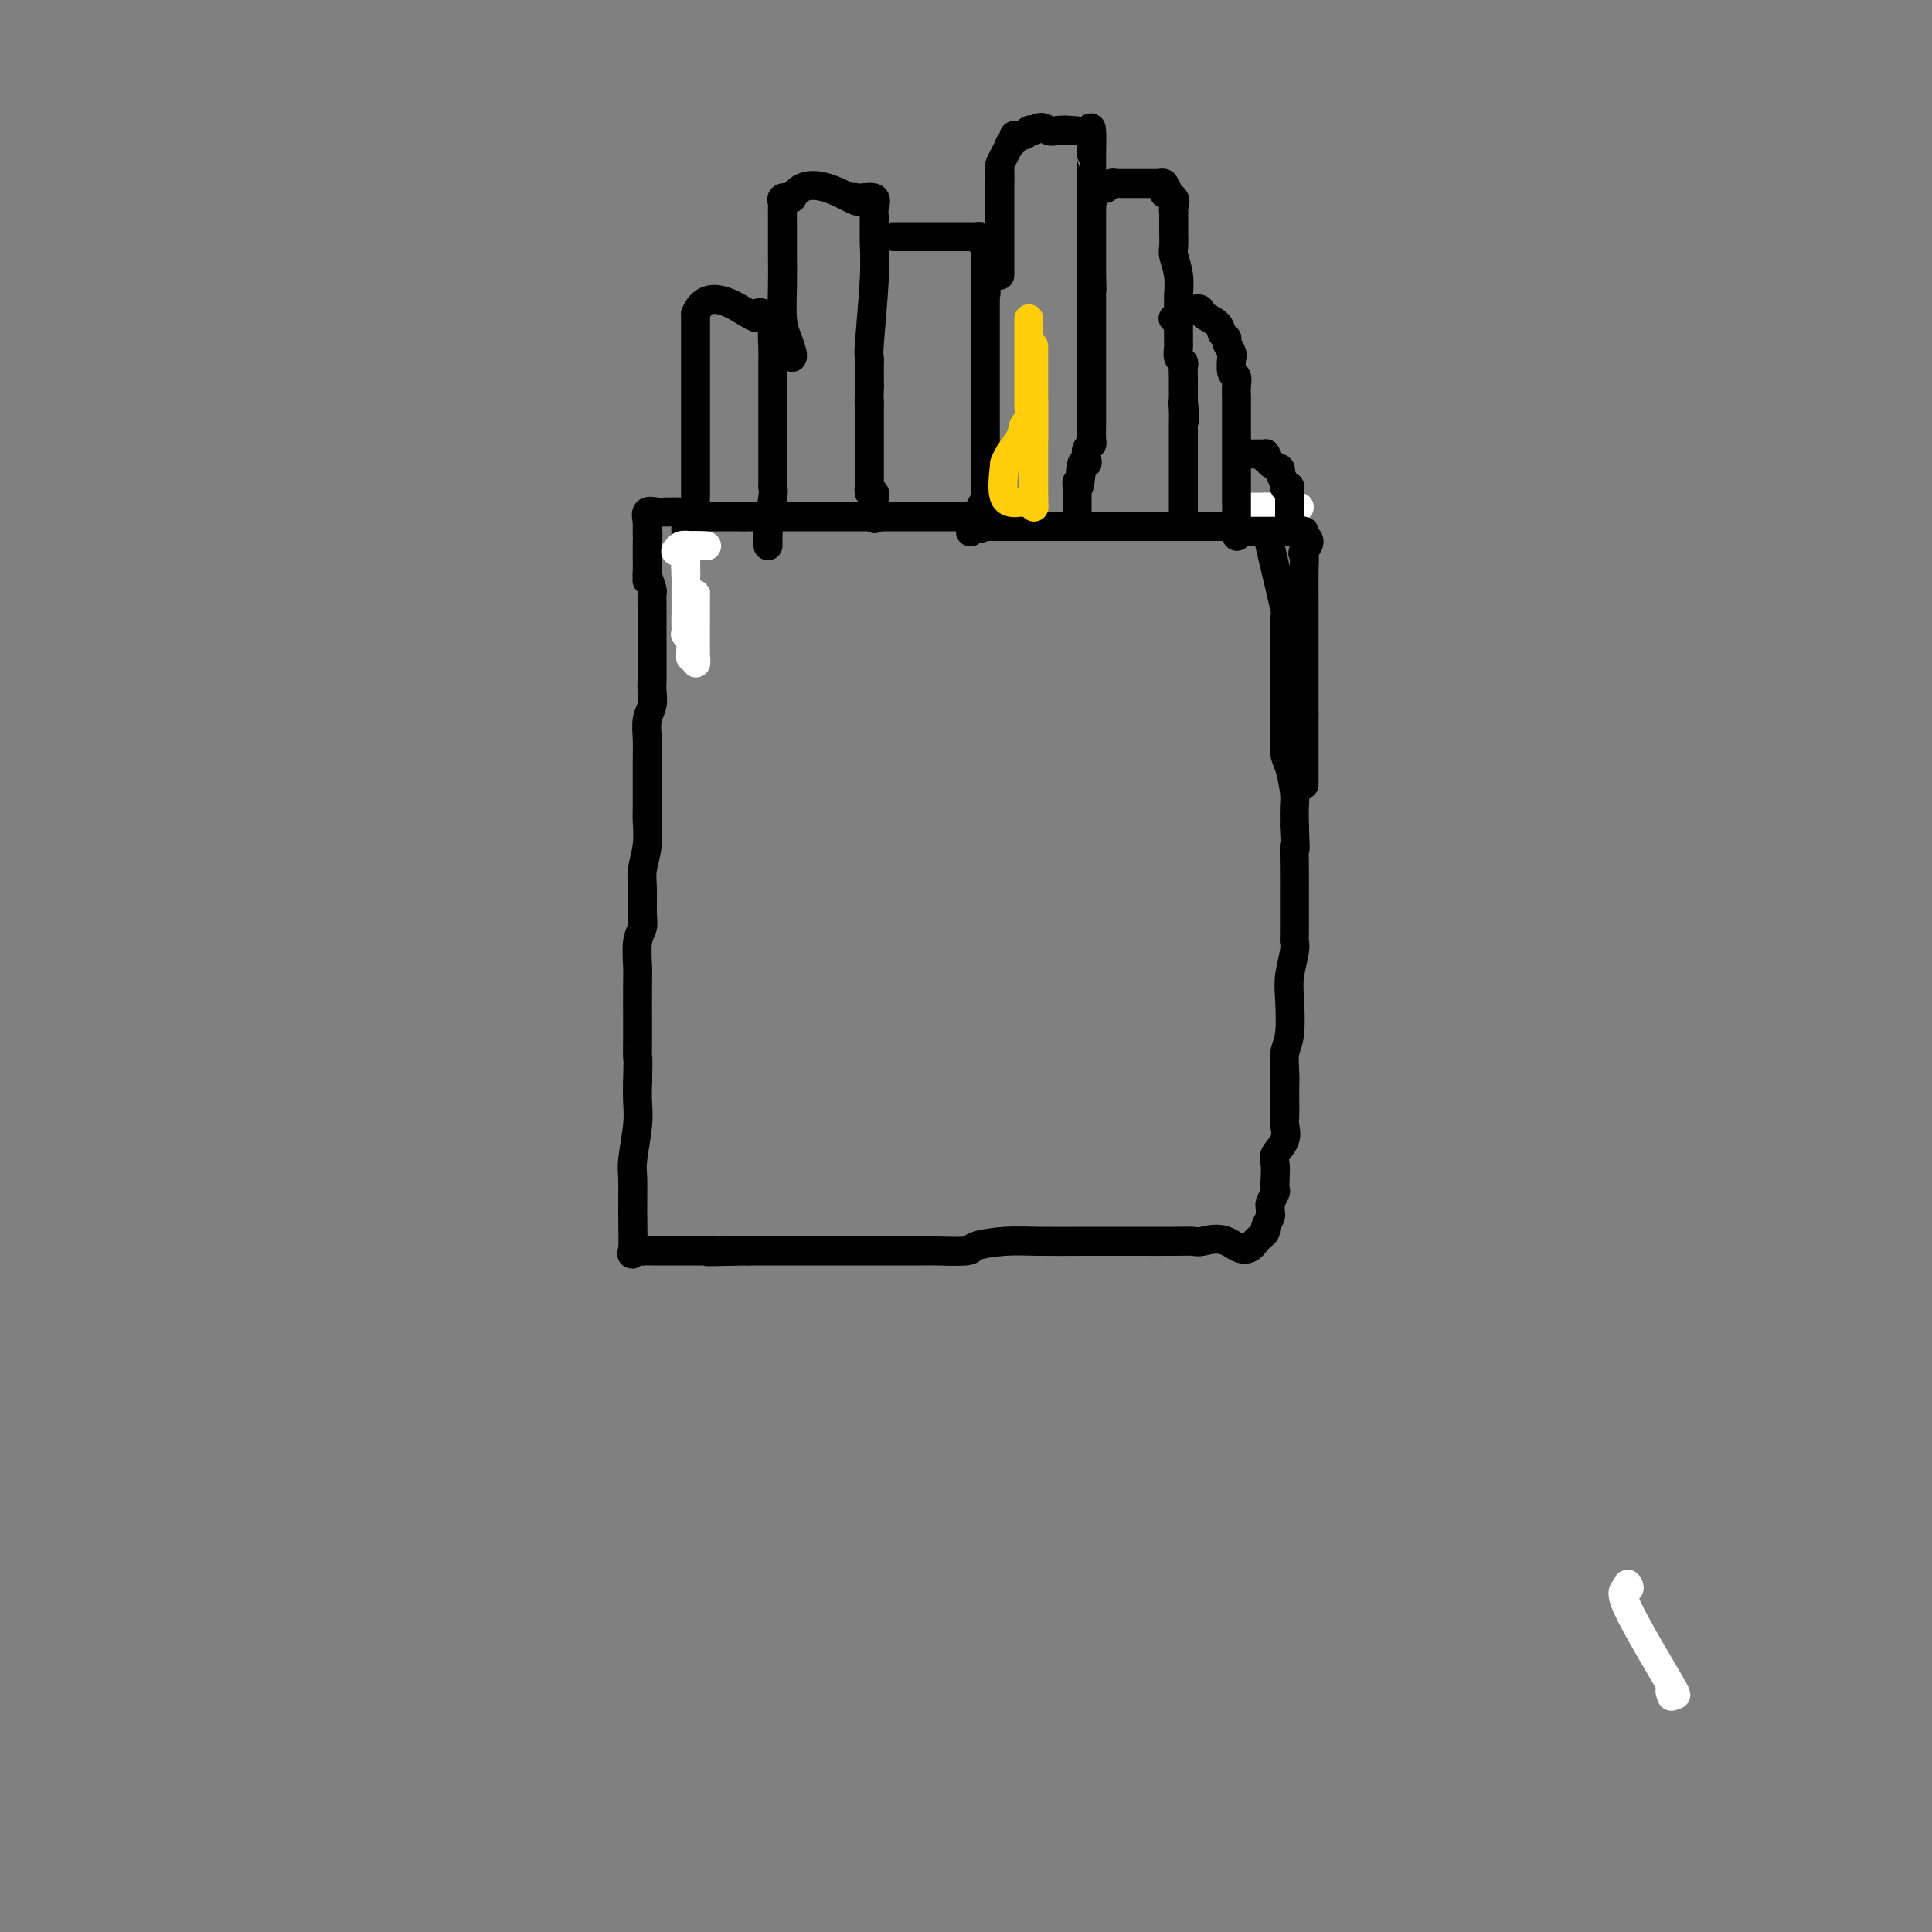 <svg viewBox='0 0 400 400' version='1.1' xmlns='http://www.w3.org/2000/svg' xmlns:xlink='http://www.w3.org/1999/xlink'><rect x="0" y="0" width="400" height="400" fill="#808080" stroke="none"/><g fill='none' stroke='#000000' stroke-width='6' stroke-linecap='round' stroke-linejoin='round'><path d='M142,127c-0.000,-0.244 -0.000,-0.488 0,-1c0.000,-0.512 0.000,-1.293 0,-3c-0.000,-1.707 -0.000,-4.341 0,-6c0.000,-1.659 0.001,-2.342 0,-3c-0.001,-0.658 -0.002,-1.290 0,-2c0.002,-0.710 0.007,-1.497 0,-2c-0.007,-0.503 -0.028,-0.723 0,-1c0.028,-0.277 0.104,-0.610 0,-1c-0.104,-0.390 -0.388,-0.837 0,-1c0.388,-0.163 1.446,-0.044 2,0c0.554,0.044 0.602,0.012 2,0c1.398,-0.012 4.146,-0.003 5,0c0.854,0.003 -0.184,0.001 0,0c0.184,-0.001 1.592,-0.000 3,0'/><path d='M154,107c2.269,0.000 1.943,0.000 2,0c0.057,0.000 0.497,-0.000 1,0c0.503,0.000 1.069,0.000 2,0c0.931,0.000 2.228,-0.000 3,0c0.772,0.000 1.018,0.000 2,0c0.982,-0.000 2.700,0.000 4,0c1.300,0.000 2.183,0.000 3,0c0.817,0.000 1.569,0.000 2,0c0.431,-0.000 0.542,0.000 1,0c0.458,0.000 1.263,0.000 2,0c0.737,0.000 1.406,0.000 2,0c0.594,0.000 1.113,0.000 2,0c0.887,-0.000 2.142,-0.000 3,0c0.858,0.000 1.318,0.000 2,0c0.682,0.000 1.586,-0.000 2,0c0.414,0.000 0.336,0.000 1,0c0.664,0.000 2.068,-0.000 3,0c0.932,0.000 1.390,0.000 2,0c0.610,0.000 1.370,-0.000 2,0c0.630,0.000 1.128,0.000 2,0c0.872,0.000 2.117,-0.000 3,0c0.883,0.000 1.402,0.000 2,0c0.598,0.000 1.273,-0.000 2,0c0.727,0.000 1.505,0.000 2,0c0.495,0.000 0.707,-0.000 1,0c0.293,0.000 0.666,0.000 1,0c0.334,0.000 0.628,-0.000 1,0c0.372,0.000 0.820,0.000 1,0c0.180,0.000 0.090,0.000 0,0'/><path d='M203,109c-0.115,0.000 -0.230,0.000 2,0c2.230,0.000 6.804,0.000 9,0c2.196,0.000 2.013,-0.000 3,0c0.987,0.000 3.144,-0.000 5,0c1.856,0.000 3.411,0.000 5,0c1.589,-0.000 3.214,-0.000 5,0c1.786,0.000 3.735,0.000 5,0c1.265,0.000 1.846,0.000 3,0c1.154,-0.000 2.880,-0.000 4,0c1.120,0.000 1.635,0.000 2,0c0.365,-0.000 0.581,0.000 1,0c0.419,-0.000 1.040,0.000 1,0c-0.040,0.000 -0.740,0.000 0,0c0.740,0.000 2.919,-0.000 4,0c1.081,0.000 1.063,0.000 1,0c-0.063,0.000 -0.171,0.000 0,0c0.171,0.000 0.620,-0.000 1,0c0.380,0.000 0.690,0.000 1,0'/><path d='M255,109c8.446,0.001 3.560,0.005 2,0c-1.560,-0.005 0.205,-0.018 1,0c0.795,0.018 0.620,0.068 1,0c0.380,-0.068 1.313,-0.254 2,0c0.687,0.254 1.126,0.947 1,0c-0.126,-0.947 -0.818,-3.533 0,0c0.818,3.533 3.147,13.186 4,17c0.853,3.814 0.229,1.790 0,2c-0.229,0.210 -0.062,2.654 0,5c0.062,2.346 0.019,4.593 0,7c-0.019,2.407 -0.016,4.973 0,7c0.016,2.027 0.043,3.514 0,5c-0.043,1.486 -0.155,2.970 0,4c0.155,1.030 0.578,1.606 1,3c0.422,1.394 0.844,3.606 1,5c0.156,1.394 0.044,1.970 0,3c-0.044,1.030 -0.022,2.515 0,4'/><path d='M268,171c0.309,7.613 0.083,4.144 0,4c-0.083,-0.144 -0.021,3.037 0,5c0.021,1.963 0.002,2.710 0,5c-0.002,2.290 0.013,6.125 0,8c-0.013,1.875 -0.055,1.790 0,2c0.055,0.210 0.207,0.716 0,2c-0.207,1.284 -0.773,3.348 -1,5c-0.227,1.652 -0.113,2.893 0,5c0.113,2.107 0.226,5.081 0,7c-0.226,1.919 -0.793,2.783 -1,4c-0.207,1.217 -0.056,2.786 0,4c0.056,1.214 0.017,2.071 0,3c-0.017,0.929 -0.012,1.929 0,3c0.012,1.071 0.031,2.211 0,3c-0.031,0.789 -0.113,1.226 0,2c0.113,0.774 0.422,1.885 0,3c-0.422,1.115 -1.576,2.234 -2,3c-0.424,0.766 -0.117,1.179 0,2c0.117,0.821 0.046,2.051 0,3c-0.046,0.949 -0.065,1.616 0,2c0.065,0.384 0.215,0.483 0,1c-0.215,0.517 -0.794,1.452 -1,2c-0.206,0.548 -0.040,0.710 0,1c0.040,0.290 -0.045,0.708 0,1c0.045,0.292 0.219,0.460 0,1c-0.219,0.540 -0.832,1.454 -1,2c-0.168,0.546 0.109,0.724 0,1c-0.109,0.276 -0.602,0.650 -1,1c-0.398,0.350 -0.699,0.675 -1,1'/><path d='M260,257c-2.006,3.249 -4.020,0.871 -6,0c-1.980,-0.871 -3.925,-0.233 -5,0c-1.075,0.233 -1.279,0.063 -2,0c-0.721,-0.063 -1.957,-0.018 -4,0c-2.043,0.018 -4.891,0.007 -8,0c-3.109,-0.007 -6.477,-0.012 -10,0c-3.523,0.012 -7.201,0.042 -10,0c-2.799,-0.042 -4.720,-0.155 -7,0c-2.280,0.155 -4.919,0.577 -6,1c-1.081,0.423 -0.605,0.845 -2,1c-1.395,0.155 -4.662,0.041 -6,0c-1.338,-0.041 -0.749,-0.011 -1,0c-0.251,0.011 -1.342,0.003 -2,0c-0.658,-0.003 -0.881,-0.001 -2,0c-1.119,0.001 -3.133,0.000 -4,0c-0.867,-0.000 -0.588,-0.000 -2,0c-1.412,0.000 -4.515,0.000 -6,0c-1.485,-0.000 -1.353,-0.000 -2,0c-0.647,0.000 -2.075,0.000 -3,0c-0.925,-0.000 -1.348,-0.000 -2,0c-0.652,0.000 -1.532,0.000 -2,0c-0.468,-0.000 -0.524,-0.000 -1,0c-0.476,0.000 -1.371,0.000 -2,0c-0.629,-0.000 -0.993,-0.000 -2,0c-1.007,0.000 -2.656,0.000 -4,0c-1.344,-0.000 -2.384,-0.000 -3,0c-0.616,0.000 -0.808,0.000 -1,0'/><path d='M155,259c-16.326,0.309 -4.642,0.083 -1,0c3.642,-0.083 -0.760,-0.022 -3,0c-2.240,0.022 -2.320,0.006 -3,0c-0.680,-0.006 -1.961,-0.002 -3,0c-1.039,0.002 -1.838,0.000 -3,0c-1.162,-0.000 -2.688,0.000 -4,0c-1.312,-0.000 -2.412,-0.002 -3,0c-0.588,0.002 -0.665,0.007 -1,0c-0.335,-0.007 -0.927,-0.026 -1,0c-0.073,0.026 0.373,0.096 0,0c-0.373,-0.096 -1.565,-0.357 -2,0c-0.435,0.357 -0.113,1.331 0,0c0.113,-1.331 0.016,-4.967 0,-8c-0.016,-3.033 0.048,-5.462 0,-7c-0.048,-1.538 -0.209,-2.185 0,-4c0.209,-1.815 0.787,-4.796 1,-7c0.213,-2.204 0.061,-3.630 0,-5c-0.061,-1.370 -0.030,-2.685 0,-4'/><path d='M132,224c0.155,-6.342 0.042,-4.697 0,-5c-0.042,-0.303 -0.012,-2.553 0,-4c0.012,-1.447 0.007,-2.092 0,-4c-0.007,-1.908 -0.016,-5.079 0,-7c0.016,-1.921 0.057,-2.594 0,-4c-0.057,-1.406 -0.212,-3.547 0,-5c0.212,-1.453 0.793,-2.218 1,-3c0.207,-0.782 0.041,-1.582 0,-3c-0.041,-1.418 0.041,-3.454 0,-5c-0.041,-1.546 -0.207,-2.601 0,-4c0.207,-1.399 0.788,-3.142 1,-5c0.212,-1.858 0.057,-3.830 0,-5c-0.057,-1.170 -0.015,-1.537 0,-3c0.015,-1.463 0.003,-4.023 0,-5c-0.003,-0.977 0.003,-0.372 0,-1c-0.003,-0.628 -0.015,-2.490 0,-4c0.015,-1.510 0.057,-2.670 0,-4c-0.057,-1.330 -0.211,-2.832 0,-4c0.211,-1.168 0.789,-2.001 1,-3c0.211,-0.999 0.057,-2.163 0,-3c-0.057,-0.837 -0.015,-1.348 0,-2c0.015,-0.652 0.004,-1.444 0,-3c-0.004,-1.556 -0.001,-3.874 0,-5c0.001,-1.126 0.001,-1.060 0,-2c-0.001,-0.940 -0.003,-2.887 0,-4c0.003,-1.113 0.011,-1.391 0,-2c-0.011,-0.609 -0.041,-1.549 0,-2c0.041,-0.451 0.155,-0.415 0,-1c-0.155,-0.585 -0.577,-1.793 -1,-3'/><path d='M134,119c0.309,-16.484 0.083,-5.194 0,-1c-0.083,4.194 -0.022,1.293 0,0c0.022,-1.293 0.006,-0.977 0,-1c-0.006,-0.023 -0.002,-0.385 0,-1c0.002,-0.615 0.000,-1.485 0,-2c-0.000,-0.515 -0.000,-0.677 0,-1c0.000,-0.323 0.000,-0.807 0,-1c-0.000,-0.193 -0.000,-0.097 0,0'/><path d='M134,111c0.000,-0.250 0.000,-0.500 0,-1c0.000,-0.500 0.000,-1.250 0,-2'/><path d='M134,108c-0.101,-0.917 -0.354,-1.710 0,-2c0.354,-0.290 1.313,-0.078 2,0c0.687,0.078 1.101,0.021 2,0c0.899,-0.021 2.283,-0.006 3,0c0.717,0.006 0.767,0.001 1,0c0.233,-0.001 0.650,-0.000 1,0c0.350,0.000 0.633,0.000 1,0c0.367,-0.000 0.819,-0.000 1,0c0.181,0.000 0.090,0.000 0,0'/></g>
<g fill='none' stroke='#FFFFFF' stroke-width='6' stroke-linecap='round' stroke-linejoin='round'><path d='M144,123c0.006,-0.935 0.012,-1.869 0,1c-0.012,2.869 -0.042,9.542 0,12c0.042,2.458 0.155,0.702 0,0c-0.155,-0.702 -0.577,-0.351 -1,0'/><path d='M143,136c-0.094,0.886 0.171,-3.397 0,-5c-0.171,-1.603 -0.778,-0.524 -1,0c-0.222,0.524 -0.060,0.495 0,0c0.060,-0.495 0.016,-1.456 0,-2c-0.016,-0.544 -0.004,-0.671 0,-1c0.004,-0.329 0.001,-0.861 0,-1c-0.001,-0.139 -0.000,0.117 0,0c0.000,-0.117 0.000,-0.605 0,-1c-0.000,-0.395 -0.000,-0.697 0,-1c0.000,-0.303 0.000,-0.606 0,-1c-0.000,-0.394 -0.000,-0.879 0,-1c0.000,-0.121 0.000,0.122 0,0c-0.000,-0.122 -0.000,-0.610 0,-1c0.000,-0.390 0.000,-0.682 0,-1c-0.000,-0.318 -0.000,-0.662 0,-1c0.000,-0.338 0.000,-0.669 0,-1'/><path d='M142,119c-0.155,-2.869 -0.041,-1.542 0,-1c0.041,0.542 0.011,0.299 0,0c-0.011,-0.299 -0.003,-0.655 0,-1c0.003,-0.345 0.001,-0.680 0,-1c-0.001,-0.320 -0.000,-0.625 0,-1c0.000,-0.375 0.000,-0.822 0,-1c-0.000,-0.178 -0.000,-0.089 0,0'/><path d='M256,105c0.107,0.000 0.214,0.000 1,0c0.786,0.000 2.250,0.000 3,0c0.750,0.000 0.786,0.000 1,0c0.214,0.000 0.607,0.000 1,0'/><path d='M262,105c1.127,0.000 0.946,0.000 1,0c0.054,0.000 0.343,0.000 1,0c0.657,0.000 1.682,0.000 2,0c0.318,0.000 -0.072,0.000 0,0c0.072,0.000 0.607,0.000 1,0c0.393,0.000 0.644,0.000 1,0c0.356,0.000 0.816,-0.000 1,0c0.184,0.000 0.092,0.000 0,0'/><path d='M142,114c0.084,-0.002 0.168,-0.004 0,0c-0.168,0.004 -0.589,0.015 -1,0c-0.411,-0.015 -0.811,-0.056 -1,0c-0.189,0.056 -0.166,0.207 0,0c0.166,-0.207 0.476,-0.774 1,-1c0.524,-0.226 1.262,-0.113 2,0'/><path d='M143,113c0.833,-0.155 2.417,-0.042 3,0c0.583,0.042 0.167,0.012 0,0c-0.167,-0.012 -0.083,-0.006 0,0'/><path d='M337,328c0.273,0.449 0.546,0.898 0,1c-0.546,0.102 -1.912,-0.144 0,4c1.912,4.144 7.100,12.678 9,16c1.900,3.322 0.512,1.433 0,1c-0.512,-0.433 -0.146,0.591 0,1c0.146,0.409 0.073,0.205 0,0'/></g>
<g fill='none' stroke='#000000' stroke-width='6' stroke-linecap='round' stroke-linejoin='round'><path d='M144,103c0.000,-0.461 0.000,-0.923 0,-2c0.000,-1.077 0.000,-2.771 0,-5c0.000,-2.229 0.000,-4.995 0,-7c0.000,-2.005 0.000,-3.249 0,-5c0.000,-1.751 0.000,-4.011 0,-5c0.000,-0.989 0.000,-0.709 0,-1c0.000,-0.291 0.000,-1.152 0,-2c0.000,-0.848 0.000,-1.681 0,-3c-0.000,-1.319 -0.000,-3.123 0,-4c0.000,-0.877 0.000,-0.826 0,-1c0.000,-0.174 -0.000,-0.572 0,-1c0.000,-0.428 0.000,-0.884 0,-1c0.000,-0.116 0.000,0.110 0,0c0.000,-0.110 0.000,-0.555 0,-1'/><path d='M144,65c2.386,-5.882 8.351,-1.587 11,0c2.649,1.587 1.982,0.466 2,0c0.018,-0.466 0.719,-0.276 1,0c0.281,0.276 0.140,0.638 0,1'/><path d='M158,66c2.619,0.405 2.166,0.918 2,2c-0.166,1.082 -0.044,2.733 0,4c0.044,1.267 0.012,2.150 0,3c-0.012,0.850 -0.003,1.669 0,3c0.003,1.331 0.001,3.176 0,4c-0.001,0.824 -0.000,0.627 0,1c0.000,0.373 0.000,1.317 0,3c-0.000,1.683 0.000,4.104 0,5c-0.000,0.896 -0.000,0.268 0,1c0.000,0.732 0.001,2.825 0,4c-0.001,1.175 -0.004,1.433 0,2c0.004,0.567 0.015,1.443 0,2c-0.015,0.557 -0.057,0.793 0,1c0.057,0.207 0.211,0.384 0,2c-0.211,1.616 -0.789,4.671 -1,6c-0.211,1.329 -0.057,0.931 0,1c0.057,0.069 0.015,0.606 0,1c-0.015,0.394 -0.004,0.644 0,1c0.004,0.356 0.001,0.816 0,1c-0.001,0.184 -0.001,0.092 0,0'/><path d='M164,74c0.083,-0.159 0.166,-0.318 0,-1c-0.166,-0.682 -0.580,-1.888 -1,-3c-0.420,-1.112 -0.845,-2.131 -1,-4c-0.155,-1.869 -0.042,-4.588 0,-7c0.042,-2.412 0.011,-4.517 0,-6c-0.011,-1.483 -0.003,-2.344 0,-3c0.003,-0.656 0.001,-1.107 0,-2c-0.001,-0.893 0.000,-2.228 0,-3c-0.000,-0.772 -0.002,-0.981 0,-1c0.002,-0.019 0.006,0.152 0,0c-0.006,-0.152 -0.022,-0.628 0,-1c0.022,-0.372 0.083,-0.638 0,-1c-0.083,-0.362 -0.309,-0.818 0,-1c0.309,-0.182 1.155,-0.091 2,0'/><path d='M164,41c2.660,-5.103 9.312,-1.361 12,0c2.688,1.361 1.414,0.340 1,0c-0.414,-0.340 0.032,-0.000 1,0c0.968,0.000 2.456,-0.340 3,0c0.544,0.340 0.142,1.359 0,2c-0.142,0.641 -0.024,0.902 0,2c0.024,1.098 -0.046,3.031 0,5c0.046,1.969 0.209,3.974 0,8c-0.209,4.026 -0.788,10.073 -1,13c-0.212,2.927 -0.057,2.733 0,3c0.057,0.267 0.015,0.995 0,2c-0.015,1.005 -0.004,2.287 0,3c0.004,0.713 0.002,0.856 0,1'/><path d='M180,80c-0.155,6.603 -0.041,3.611 0,3c0.041,-0.611 0.011,1.160 0,2c-0.011,0.840 -0.003,0.749 0,1c0.003,0.251 0.001,0.845 0,1c-0.001,0.155 -0.000,-0.127 0,0c0.000,0.127 0.000,0.663 0,1c-0.000,0.337 -0.000,0.475 0,1c0.000,0.525 0.000,1.437 0,2c-0.000,0.563 -0.000,0.777 0,1c0.000,0.223 -0.000,0.455 0,1c0.000,0.545 0.000,1.403 0,2c-0.000,0.597 -0.000,0.934 0,1c0.000,0.066 0.000,-0.137 0,0c-0.000,0.137 -0.000,0.615 0,1c0.000,0.385 0.000,0.676 0,1c-0.000,0.324 -0.001,0.679 0,1c0.001,0.321 0.004,0.607 0,1c-0.004,0.393 -0.015,0.893 0,1c0.015,0.107 0.057,-0.179 0,0c-0.057,0.179 -0.211,0.821 0,1c0.211,0.179 0.789,-0.107 1,0c0.211,0.107 0.057,0.606 0,1c-0.057,0.394 -0.016,0.684 0,1c0.016,0.316 0.008,0.658 0,1'/><path d='M181,105c0.167,4.167 0.083,2.083 0,0'/><path d='M185,49c0.588,0.000 1.176,0.000 3,0c1.824,-0.000 4.884,-0.000 7,0c2.116,0.000 3.288,0.000 4,0c0.712,-0.000 0.965,-0.001 1,0c0.035,0.001 -0.149,0.003 0,0c0.149,-0.003 0.632,-0.011 1,0c0.368,0.011 0.620,0.043 1,0c0.380,-0.043 0.886,-0.160 1,0c0.114,0.160 -0.166,0.596 0,1c0.166,0.404 0.776,0.777 1,1c0.224,0.223 0.060,0.297 0,1c-0.060,0.703 -0.016,2.034 0,3c0.016,0.966 0.004,1.568 0,2c-0.004,0.432 -0.001,0.695 0,1c0.001,0.305 0.001,0.653 0,1'/><path d='M204,59c0.309,2.020 0.083,2.070 0,2c-0.083,-0.070 -0.022,-0.260 0,0c0.022,0.260 0.006,0.971 0,2c-0.006,1.029 -0.002,2.378 0,3c0.002,0.622 0.000,0.518 0,1c-0.000,0.482 -0.000,1.550 0,2c0.000,0.450 0.000,0.281 0,1c-0.000,0.719 -0.000,2.324 0,3c0.000,0.676 0.000,0.421 0,1c-0.000,0.579 -0.000,1.990 0,3c0.000,1.010 0.000,1.617 0,2c-0.000,0.383 -0.000,0.540 0,1c0.000,0.460 0.000,1.223 0,2c-0.000,0.777 0.000,1.569 0,2c-0.000,0.431 -0.000,0.501 0,1c0.000,0.499 0.000,1.428 0,2c-0.000,0.572 -0.000,0.786 0,1c0.000,0.214 0.000,0.428 0,1c-0.000,0.572 -0.000,1.503 0,2c0.000,0.497 0.000,0.560 0,1c-0.000,0.440 -0.000,1.256 0,2c0.000,0.744 0.001,1.417 0,2c-0.001,0.583 -0.003,1.076 0,2c0.003,0.924 0.011,2.279 0,3c-0.011,0.721 -0.041,0.810 0,1c0.041,0.190 0.155,0.483 0,1c-0.155,0.517 -0.577,1.259 -1,2'/><path d='M203,105c-0.110,7.541 0.115,3.392 0,2c-0.115,-1.392 -0.569,-0.029 -1,1c-0.431,1.029 -0.837,1.722 -1,2c-0.163,0.278 -0.081,0.139 0,0'/><path d='M207,57c-0.000,-3.630 -0.000,-7.261 0,-9c0.000,-1.739 0.000,-1.587 0,-2c-0.000,-0.413 -0.000,-1.390 0,-2c0.000,-0.610 0.000,-0.854 0,-1c-0.000,-0.146 -0.001,-0.195 0,-1c0.001,-0.805 0.003,-2.365 0,-3c-0.003,-0.635 -0.011,-0.346 0,-1c0.011,-0.654 0.040,-2.251 0,-3c-0.040,-0.749 -0.150,-0.648 0,-1c0.150,-0.352 0.560,-1.156 1,-2c0.440,-0.844 0.909,-1.728 1,-2c0.091,-0.272 -0.197,0.067 0,0c0.197,-0.067 0.879,-0.540 1,-1c0.121,-0.460 -0.318,-0.907 0,-1c0.318,-0.093 1.393,0.167 2,0c0.607,-0.167 0.745,-0.762 1,-1c0.255,-0.238 0.628,-0.119 1,0'/><path d='M214,27c1.678,-1.239 2.373,-0.337 3,0c0.627,0.337 1.187,0.110 2,0c0.813,-0.110 1.878,-0.101 3,0c1.122,0.101 2.301,0.295 3,0c0.699,-0.295 0.919,-1.078 1,0c0.081,1.078 0.022,4.017 0,5c-0.022,0.983 -0.006,0.010 0,1c0.006,0.990 0.002,3.942 0,6c-0.002,2.058 -0.000,3.223 0,4c0.000,0.777 0.000,1.168 0,2c-0.000,0.832 -0.000,2.106 0,3c0.000,0.894 0.000,1.408 0,2c-0.000,0.592 -0.000,1.262 0,2c0.000,0.738 0.000,1.545 0,2c-0.000,0.455 -0.000,0.559 0,1c0.000,0.441 0.000,1.221 0,2'/><path d='M226,57c0.155,4.941 0.041,2.294 0,2c-0.041,-0.294 -0.011,1.766 0,3c0.011,1.234 0.003,1.644 0,2c-0.003,0.356 -0.001,0.660 0,1c0.001,0.340 0.000,0.715 0,1c-0.000,0.285 -0.000,0.478 0,1c0.000,0.522 0.000,1.373 0,2c-0.000,0.627 -0.000,1.031 0,1c0.000,-0.031 0.000,-0.497 0,0c-0.000,0.497 0.000,1.958 0,3c-0.000,1.042 -0.000,1.664 0,2c0.000,0.336 0.000,0.384 0,1c-0.000,0.616 -0.000,1.800 0,3c0.000,1.200 0.000,2.417 0,3c-0.000,0.583 -0.000,0.531 0,1c0.000,0.469 0.001,1.460 0,2c-0.001,0.540 -0.004,0.630 0,1c0.004,0.370 0.015,1.020 0,2c-0.015,0.980 -0.056,2.291 0,3c0.056,0.709 0.207,0.817 0,1c-0.207,0.183 -0.774,0.441 -1,1c-0.226,0.559 -0.112,1.418 0,2c0.112,0.582 0.223,0.888 0,1c-0.223,0.112 -0.778,0.032 -1,0c-0.222,-0.032 -0.111,-0.016 0,0'/><path d='M224,96c-0.536,6.875 -0.876,4.562 -1,4c-0.124,-0.562 -0.033,0.626 0,1c0.033,0.374 0.009,-0.065 0,0c-0.009,0.065 -0.002,0.634 0,1c0.002,0.366 0.001,0.529 0,1c-0.001,0.471 -0.000,1.250 0,2c0.000,0.750 0.000,1.471 0,2c-0.000,0.529 -0.000,0.865 0,1c0.000,0.135 0.000,0.067 0,0'/><path d='M226,43c-0.089,-0.229 -0.179,-0.457 0,-1c0.179,-0.543 0.626,-1.399 1,-2c0.374,-0.601 0.674,-0.946 1,-1c0.326,-0.054 0.679,0.182 1,0c0.321,-0.182 0.610,-0.781 1,-1c0.390,-0.219 0.881,-0.059 1,0c0.119,0.059 -0.133,0.016 0,0c0.133,-0.016 0.650,-0.004 1,0c0.350,0.004 0.532,0.001 1,0c0.468,-0.001 1.220,-0.000 2,0c0.780,0.000 1.586,-0.001 2,0c0.414,0.001 0.437,0.004 1,0c0.563,-0.004 1.668,-0.015 2,0c0.332,0.015 -0.107,0.056 0,0c0.107,-0.056 0.760,-0.207 1,0c0.240,0.207 0.069,0.774 0,1c-0.069,0.226 -0.034,0.113 0,0'/><path d='M241,39c1.580,0.349 0.031,0.720 0,1c-0.031,0.280 1.456,0.469 2,1c0.544,0.531 0.146,1.403 0,2c-0.146,0.597 -0.039,0.917 0,1c0.039,0.083 0.011,-0.073 0,0c-0.011,0.073 -0.004,0.374 0,1c0.004,0.626 0.005,1.576 0,2c-0.005,0.424 -0.015,0.321 0,1c0.015,0.679 0.057,2.140 0,3c-0.057,0.860 -0.211,1.120 0,2c0.211,0.880 0.789,2.379 1,4c0.211,1.621 0.057,3.364 0,4c-0.057,0.636 -0.015,0.164 0,1c0.015,0.836 0.004,2.980 0,4c-0.004,1.020 -0.001,0.918 0,1c0.001,0.082 0.001,0.350 0,1c-0.001,0.650 -0.001,1.684 0,2c0.001,0.316 0.004,-0.084 0,0c-0.004,0.084 -0.015,0.651 0,1c0.015,0.349 0.057,0.478 0,1c-0.057,0.522 -0.211,1.435 0,2c0.211,0.565 0.789,0.780 1,1c0.211,0.220 0.057,0.444 0,1c-0.057,0.556 -0.015,1.445 0,2c0.015,0.555 0.004,0.778 0,1c-0.004,0.222 -0.001,0.444 0,1c0.001,0.556 0.000,1.444 0,2c-0.000,0.556 -0.000,0.778 0,1'/><path d='M245,83c0.619,7.000 0.166,2.500 0,1c-0.166,-1.500 -0.044,0.002 0,1c0.044,0.998 0.012,1.494 0,2c-0.012,0.506 -0.003,1.022 0,2c0.003,0.978 0.001,2.416 0,3c-0.001,0.584 -0.000,0.313 0,1c0.000,0.687 0.000,2.331 0,3c-0.000,0.669 -0.000,0.364 0,1c0.000,0.636 0.000,2.212 0,3c-0.000,0.788 -0.000,0.789 0,1c0.000,0.211 0.000,0.634 0,1c-0.000,0.366 -0.000,0.676 0,1c0.000,0.324 0.000,0.661 0,1c-0.000,0.339 -0.000,0.678 0,1c0.000,0.322 0.000,0.625 0,1c-0.000,0.375 -0.000,0.821 0,1c0.000,0.179 0.000,0.089 0,0'/><path d='M243,66c-0.128,-0.061 -0.256,-0.121 0,0c0.256,0.121 0.894,0.425 1,0c0.106,-0.425 -0.322,-1.578 0,-2c0.322,-0.422 1.394,-0.114 2,0c0.606,0.114 0.744,0.032 1,0c0.256,-0.032 0.628,-0.016 1,0'/><path d='M248,64c0.830,-0.175 0.403,0.386 1,1c0.597,0.614 2.216,1.281 3,2c0.784,0.719 0.732,1.489 1,2c0.268,0.511 0.857,0.761 1,1c0.143,0.239 -0.159,0.467 0,1c0.159,0.533 0.778,1.371 1,2c0.222,0.629 0.045,1.050 0,1c-0.045,-0.050 0.040,-0.571 0,0c-0.040,0.571 -0.207,2.235 0,3c0.207,0.765 0.788,0.632 1,1c0.212,0.368 0.057,1.235 0,2c-0.057,0.765 -0.015,1.426 0,2c0.015,0.574 0.004,1.061 0,1c-0.004,-0.061 -0.001,-0.671 0,0c0.001,0.671 0.000,2.621 0,4c-0.000,1.379 -0.000,2.187 0,3c0.000,0.813 0.000,1.632 0,2c-0.000,0.368 -0.000,0.287 0,1c0.000,0.713 0.000,2.221 0,3c-0.000,0.779 -0.000,0.828 0,1c0.000,0.172 0.000,0.466 0,1c-0.000,0.534 -0.000,1.308 0,2c0.000,0.692 0.000,1.301 0,2c-0.000,0.699 -0.000,1.486 0,2c0.000,0.514 0.000,0.754 0,1c-0.000,0.246 -0.000,0.499 0,1c0.000,0.501 0.000,1.251 0,2'/><path d='M256,108c0.155,5.583 0.042,2.042 0,1c-0.042,-1.042 -0.012,0.417 0,1c0.012,0.583 0.006,0.292 0,0'/><path d='M257,94c-0.089,-0.000 -0.179,-0.000 0,0c0.179,0.000 0.626,0.000 1,0c0.374,-0.000 0.675,-0.001 1,0c0.325,0.001 0.676,0.003 1,0c0.324,-0.003 0.623,-0.011 1,0c0.377,0.011 0.832,0.041 1,0c0.168,-0.041 0.048,-0.155 0,0c-0.048,0.155 -0.024,0.577 0,1'/><path d='M262,95c0.874,0.329 0.559,0.652 1,1c0.441,0.348 1.639,0.721 2,1c0.361,0.279 -0.113,0.465 0,1c0.113,0.535 0.815,1.418 1,2c0.185,0.582 -0.147,0.863 0,1c0.147,0.137 0.771,0.131 1,0c0.229,-0.131 0.061,-0.386 0,0c-0.061,0.386 -0.016,1.413 0,2c0.016,0.587 0.004,0.735 0,1c-0.004,0.265 -0.001,0.648 0,1c0.001,0.352 0.000,0.672 0,1c-0.000,0.328 -0.000,0.665 0,1c0.000,0.335 0.000,0.667 0,1'/><path d='M267,108c0.774,2.179 0.208,1.125 0,1c-0.208,-0.125 -0.060,0.679 0,1c0.060,0.321 0.030,0.161 0,0'/><path d='M257,110c0.704,0.000 1.408,0.000 2,0c0.592,-0.000 1.072,-0.000 2,0c0.928,0.000 2.304,0.000 3,0c0.696,-0.000 0.711,-0.000 1,0c0.289,0.000 0.851,0.000 1,0c0.149,-0.000 -0.114,-0.001 0,0c0.114,0.001 0.605,0.003 1,0c0.395,-0.003 0.693,-0.011 1,0c0.307,0.011 0.621,0.041 1,0c0.379,-0.041 0.823,-0.155 1,0c0.177,0.155 0.089,0.577 0,1'/><path d='M270,111c2.011,0.798 0.539,2.293 0,3c-0.539,0.707 -0.144,0.626 0,1c0.144,0.374 0.039,1.203 0,3c-0.039,1.797 -0.010,4.560 0,6c0.010,1.440 0.003,1.555 0,2c-0.003,0.445 -0.001,1.218 0,2c0.001,0.782 0.000,1.572 0,2c-0.000,0.428 -0.000,0.495 0,1c0.000,0.505 0.000,1.449 0,2c-0.000,0.551 -0.000,0.711 0,1c0.000,0.289 0.000,0.707 0,1c-0.000,0.293 -0.000,0.460 0,1c0.000,0.540 0.000,1.454 0,2c-0.000,0.546 -0.000,0.724 0,1c0.000,0.276 0.000,0.651 0,1c-0.000,0.349 -0.000,0.672 0,1c0.000,0.328 0.000,0.662 0,1c-0.000,0.338 -0.000,0.682 0,1c0.000,0.318 0.000,0.610 0,1c-0.000,0.390 -0.000,0.878 0,1c0.000,0.122 0.000,-0.122 0,0c-0.000,0.122 -0.000,0.610 0,1c0.000,0.390 0.000,0.683 0,1c-0.000,0.317 -0.000,0.659 0,1'/><path d='M270,148c0.000,5.981 0.000,2.432 0,1c0.000,-1.432 0.000,-0.749 0,0c0.000,0.749 0.000,1.563 0,2c-0.000,0.437 0.000,0.498 0,1c0.000,0.502 0.000,1.446 0,2c0.000,0.554 0.000,0.719 0,1c0.000,0.281 0.000,0.679 0,1c0.000,0.321 0.000,0.566 0,1c0.000,0.434 0.000,1.058 0,1c0.000,-0.058 0.000,-0.799 0,0c0.000,0.799 0.000,3.138 0,4c0.000,0.862 0.000,0.246 0,0c0.000,-0.246 0.000,-0.123 0,0'/></g>
<g fill='none' stroke='#FFCD0A' stroke-width='6' stroke-linecap='round' stroke-linejoin='round'><path d='M214,72c0.000,-0.413 0.000,-0.827 0,1c0.000,1.827 0.000,5.894 0,8c0.000,2.106 -0.000,2.249 0,3c0.000,0.751 0.000,2.108 0,3c0.000,0.892 -0.000,1.317 0,2c0.000,0.683 0.000,1.624 0,2c-0.000,0.376 0.000,0.188 0,0'/><path d='M214,83c0.000,0.054 0.000,0.109 0,0c0.000,-0.109 0.000,-0.380 0,1c0.000,1.380 -0.000,4.411 0,6c0.000,1.589 0.000,1.737 0,2c0.000,0.263 -0.000,0.643 0,1c0.000,0.357 0.000,0.691 0,1c-0.000,0.309 0.000,0.591 0,1c0.000,0.409 0.000,0.943 0,1c0.000,0.057 0.000,-0.363 0,0c-0.000,0.363 0.000,1.510 0,2c0.000,0.490 0.000,0.324 0,1c0.000,0.676 0.000,2.193 0,3c0.000,0.807 0.000,0.903 0,1'/><path d='M214,103c0.045,3.321 0.159,1.623 0,1c-0.159,-0.623 -0.589,-0.173 -1,0c-0.411,0.173 -0.801,0.067 -1,0c-0.199,-0.067 -0.207,-0.095 -1,0c-0.793,0.095 -2.369,0.313 -3,-1c-0.631,-1.313 -0.315,-4.156 0,-7'/><path d='M208,96c0.635,-2.037 2.223,-3.630 3,-5c0.777,-1.370 0.744,-2.517 1,-3c0.256,-0.483 0.801,-0.301 1,-1c0.199,-0.699 0.053,-2.277 0,-3c-0.053,-0.723 -0.014,-0.589 0,-1c0.014,-0.411 0.004,-1.367 0,-2c-0.004,-0.633 -0.001,-0.942 0,-1c0.001,-0.058 0.000,0.135 0,0c-0.000,-0.135 -0.000,-0.598 0,-1c0.000,-0.402 0.000,-0.741 0,-1c-0.000,-0.259 -0.000,-0.436 0,-1c0.000,-0.564 0.000,-1.514 0,-2c-0.000,-0.486 -0.000,-0.508 0,-1c0.000,-0.492 0.000,-1.455 0,-2c-0.000,-0.545 -0.000,-0.671 0,-1c0.000,-0.329 0.000,-0.862 0,-1c-0.000,-0.138 -0.000,0.117 0,0c0.000,-0.117 0.000,-0.606 0,-1c-0.000,-0.394 -0.000,-0.694 0,-1c0.000,-0.306 0.000,-0.618 0,-1c-0.000,-0.382 -0.000,-0.834 0,-1c0.000,-0.166 0.000,-0.048 0,0c-0.000,0.048 -0.000,0.024 0,0'/></g>
</svg>